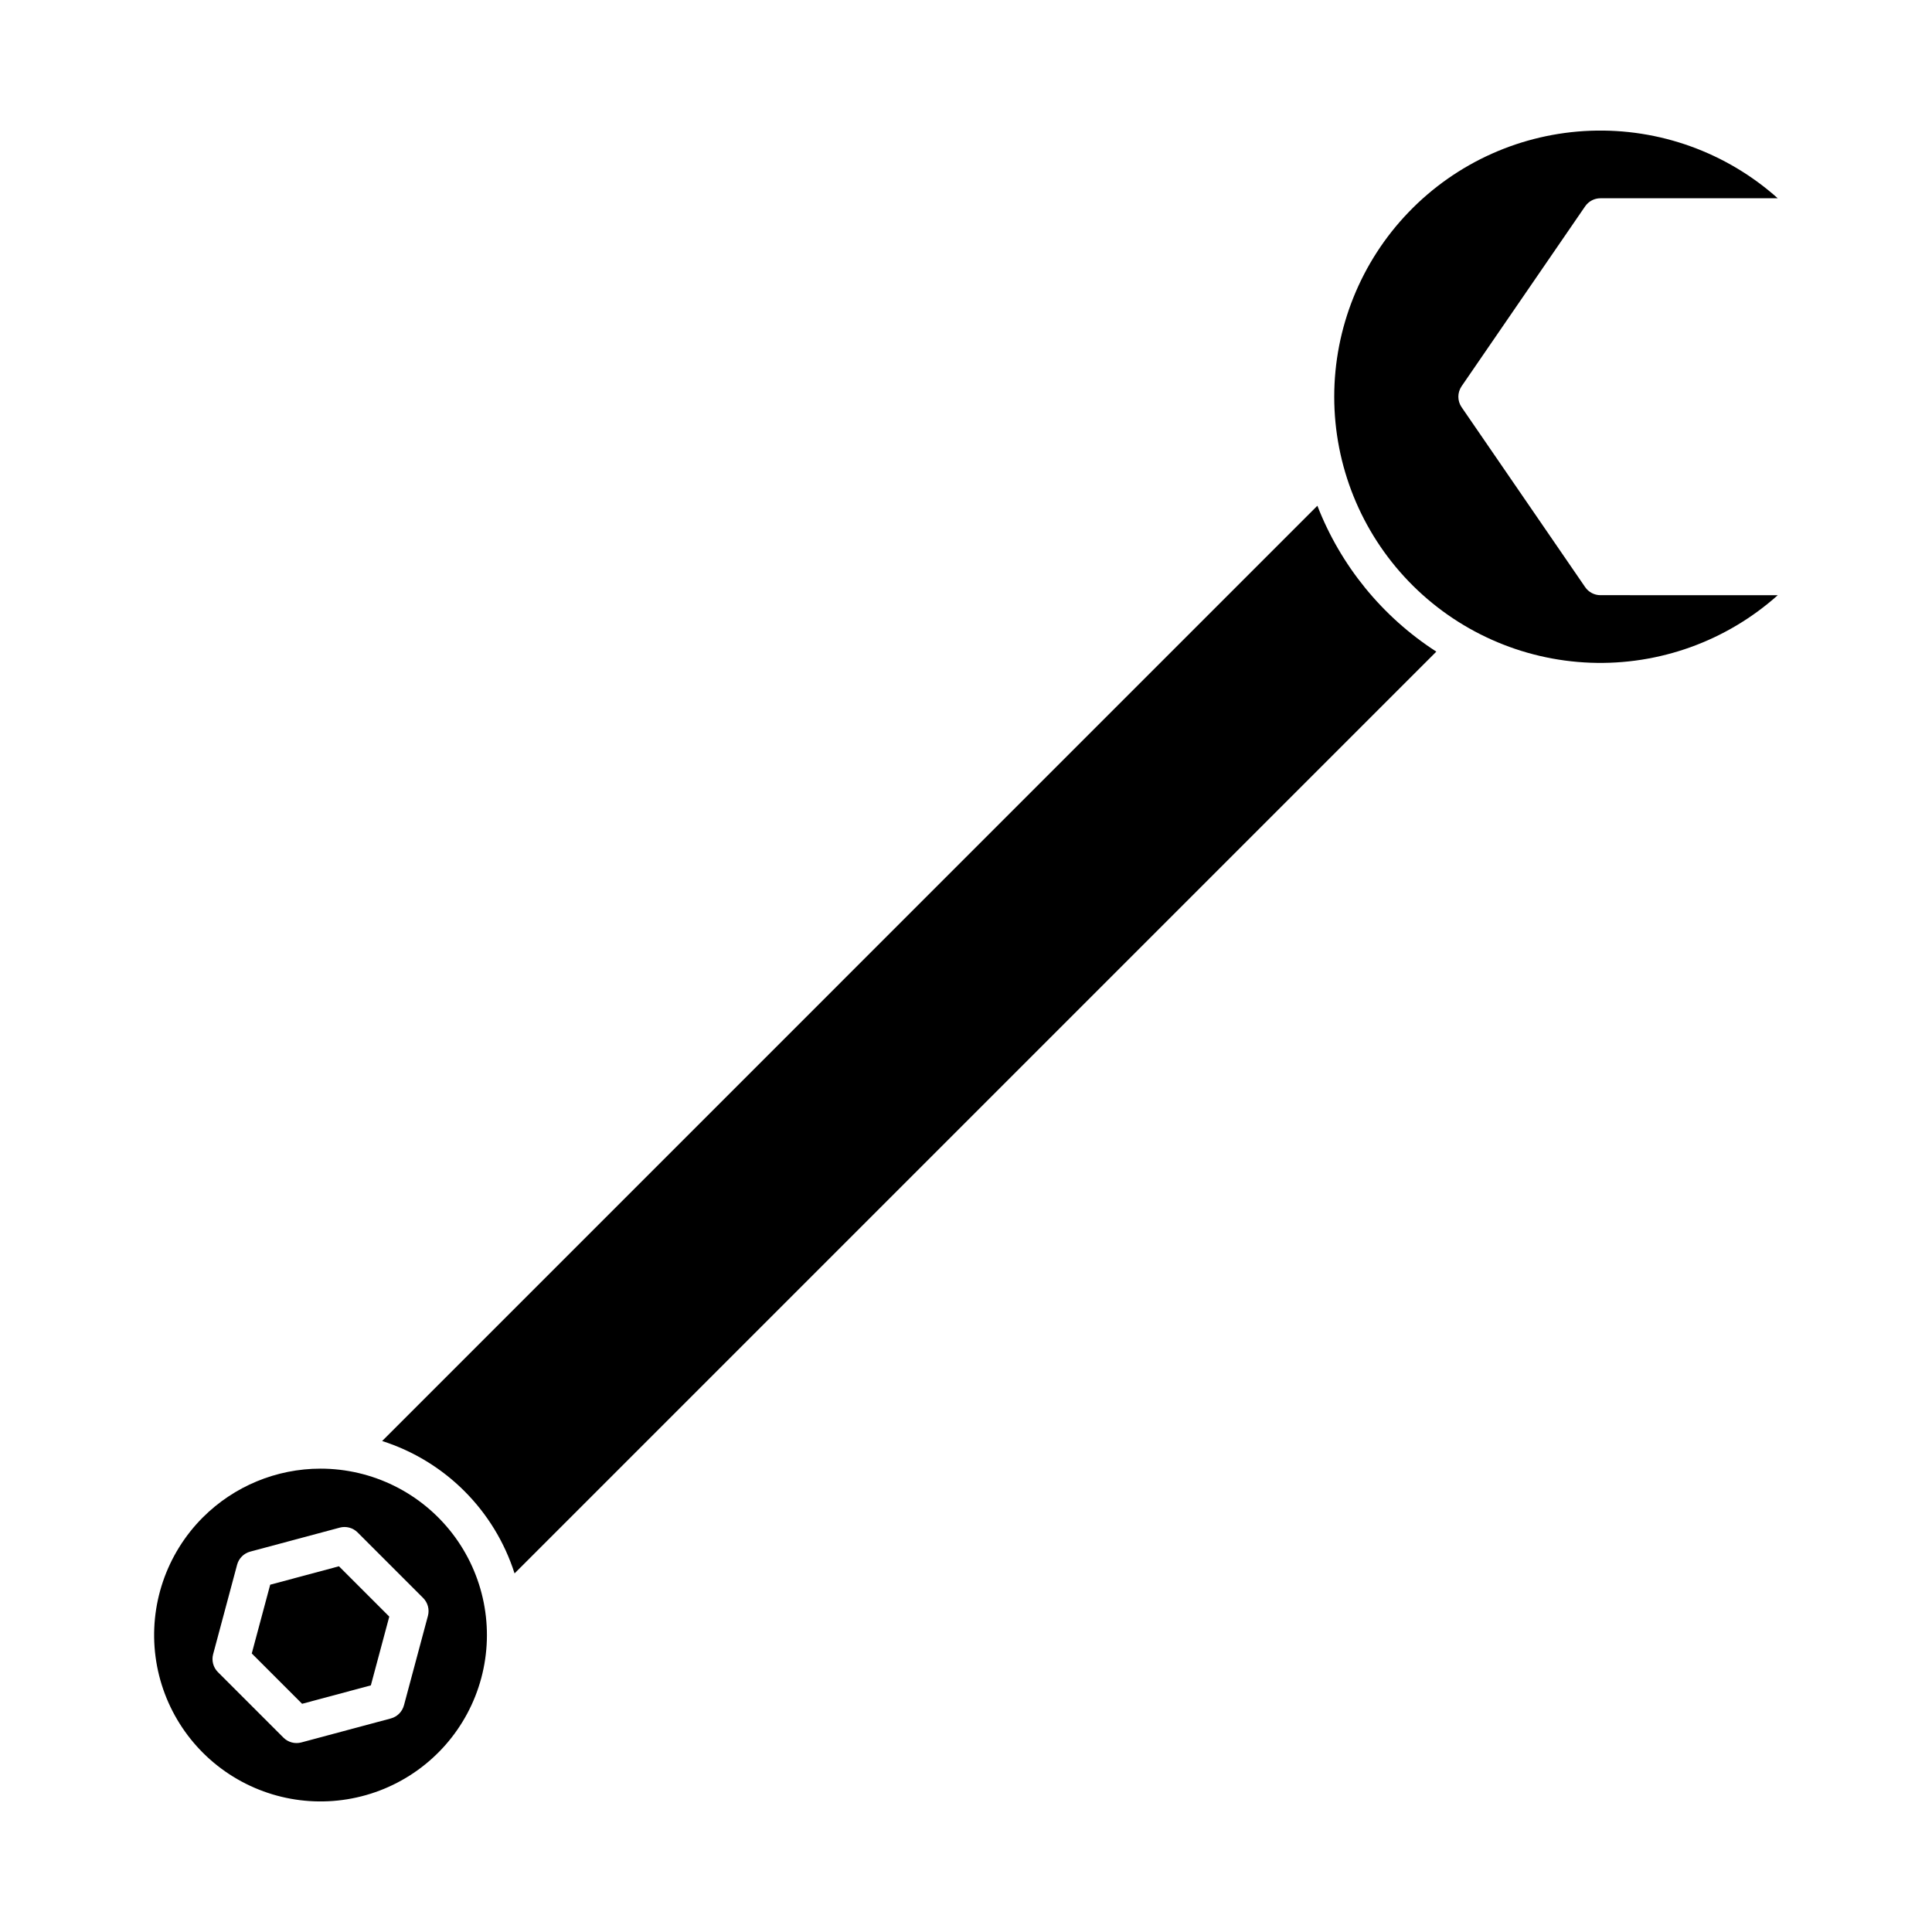 <?xml version="1.0" encoding="UTF-8"?>
<!-- Uploaded to: ICON Repo, www.svgrepo.com, Generator: ICON Repo Mixer Tools -->
<svg fill="#000000" width="800px" height="800px" version="1.1" viewBox="144 144 512 512" xmlns="http://www.w3.org/2000/svg">
 <g>
  <path d="m197.76 546.12c-9.691 9.695-14.328 23.348-12.539 36.938 1.789 13.594 9.801 25.582 21.672 32.434 11.875 6.856 26.258 7.797 38.926 2.551 12.664-5.246 22.168-16.082 25.719-29.324 3.547-13.242 0.734-27.383-7.609-38.258-8.348-10.879-21.277-17.254-34.984-17.254-11.695 0.004-22.91 4.652-31.184 12.914zm41.012 3.992 17.359 17.359c1.242 1.242 1.727 3.055 1.273 4.754l-6.352 23.707h-0.004c-0.453 1.699-1.781 3.023-3.477 3.477l-23.707 6.352c-1.699 0.457-3.512-0.031-4.754-1.273l-17.355-17.355c-1.242-1.242-1.73-3.055-1.273-4.75l6.352-23.707v-0.004c0.453-1.695 1.781-3.023 3.481-3.477l23.707-6.352v-0.004c1.699-0.453 3.508 0.031 4.754 1.273z"/>
  <path d="m242.28 590.64 4.883-18.223-13.336-13.336-18.223 4.883-4.883 18.219 13.34 13.34z"/>
  <path d="m280.36 560.97 244.28-244.28c-14.32-9.242-25.352-22.773-31.52-38.664l-247.85 247.86c16.691 5.32 29.77 18.398 35.094 35.09z"/>
  <path d="m568.14 301.73c-1.621 0-3.141-0.797-4.055-2.133l-32.738-47.676h-0.004c-1.152-1.676-1.152-3.891 0-5.57l32.738-47.676h0.004c0.914-1.336 2.434-2.133 4.055-2.133h46.98c-13.609-12.16-31.402-18.574-49.641-17.891s-35.5 8.41-48.16 21.559c-12.664 13.145-19.734 30.684-19.734 48.934 0 18.254 7.078 35.793 19.738 48.934 12.664 13.145 29.93 20.867 48.168 21.551 18.234 0.68 36.027-5.734 49.637-17.898z"/>
 </g>
</svg>